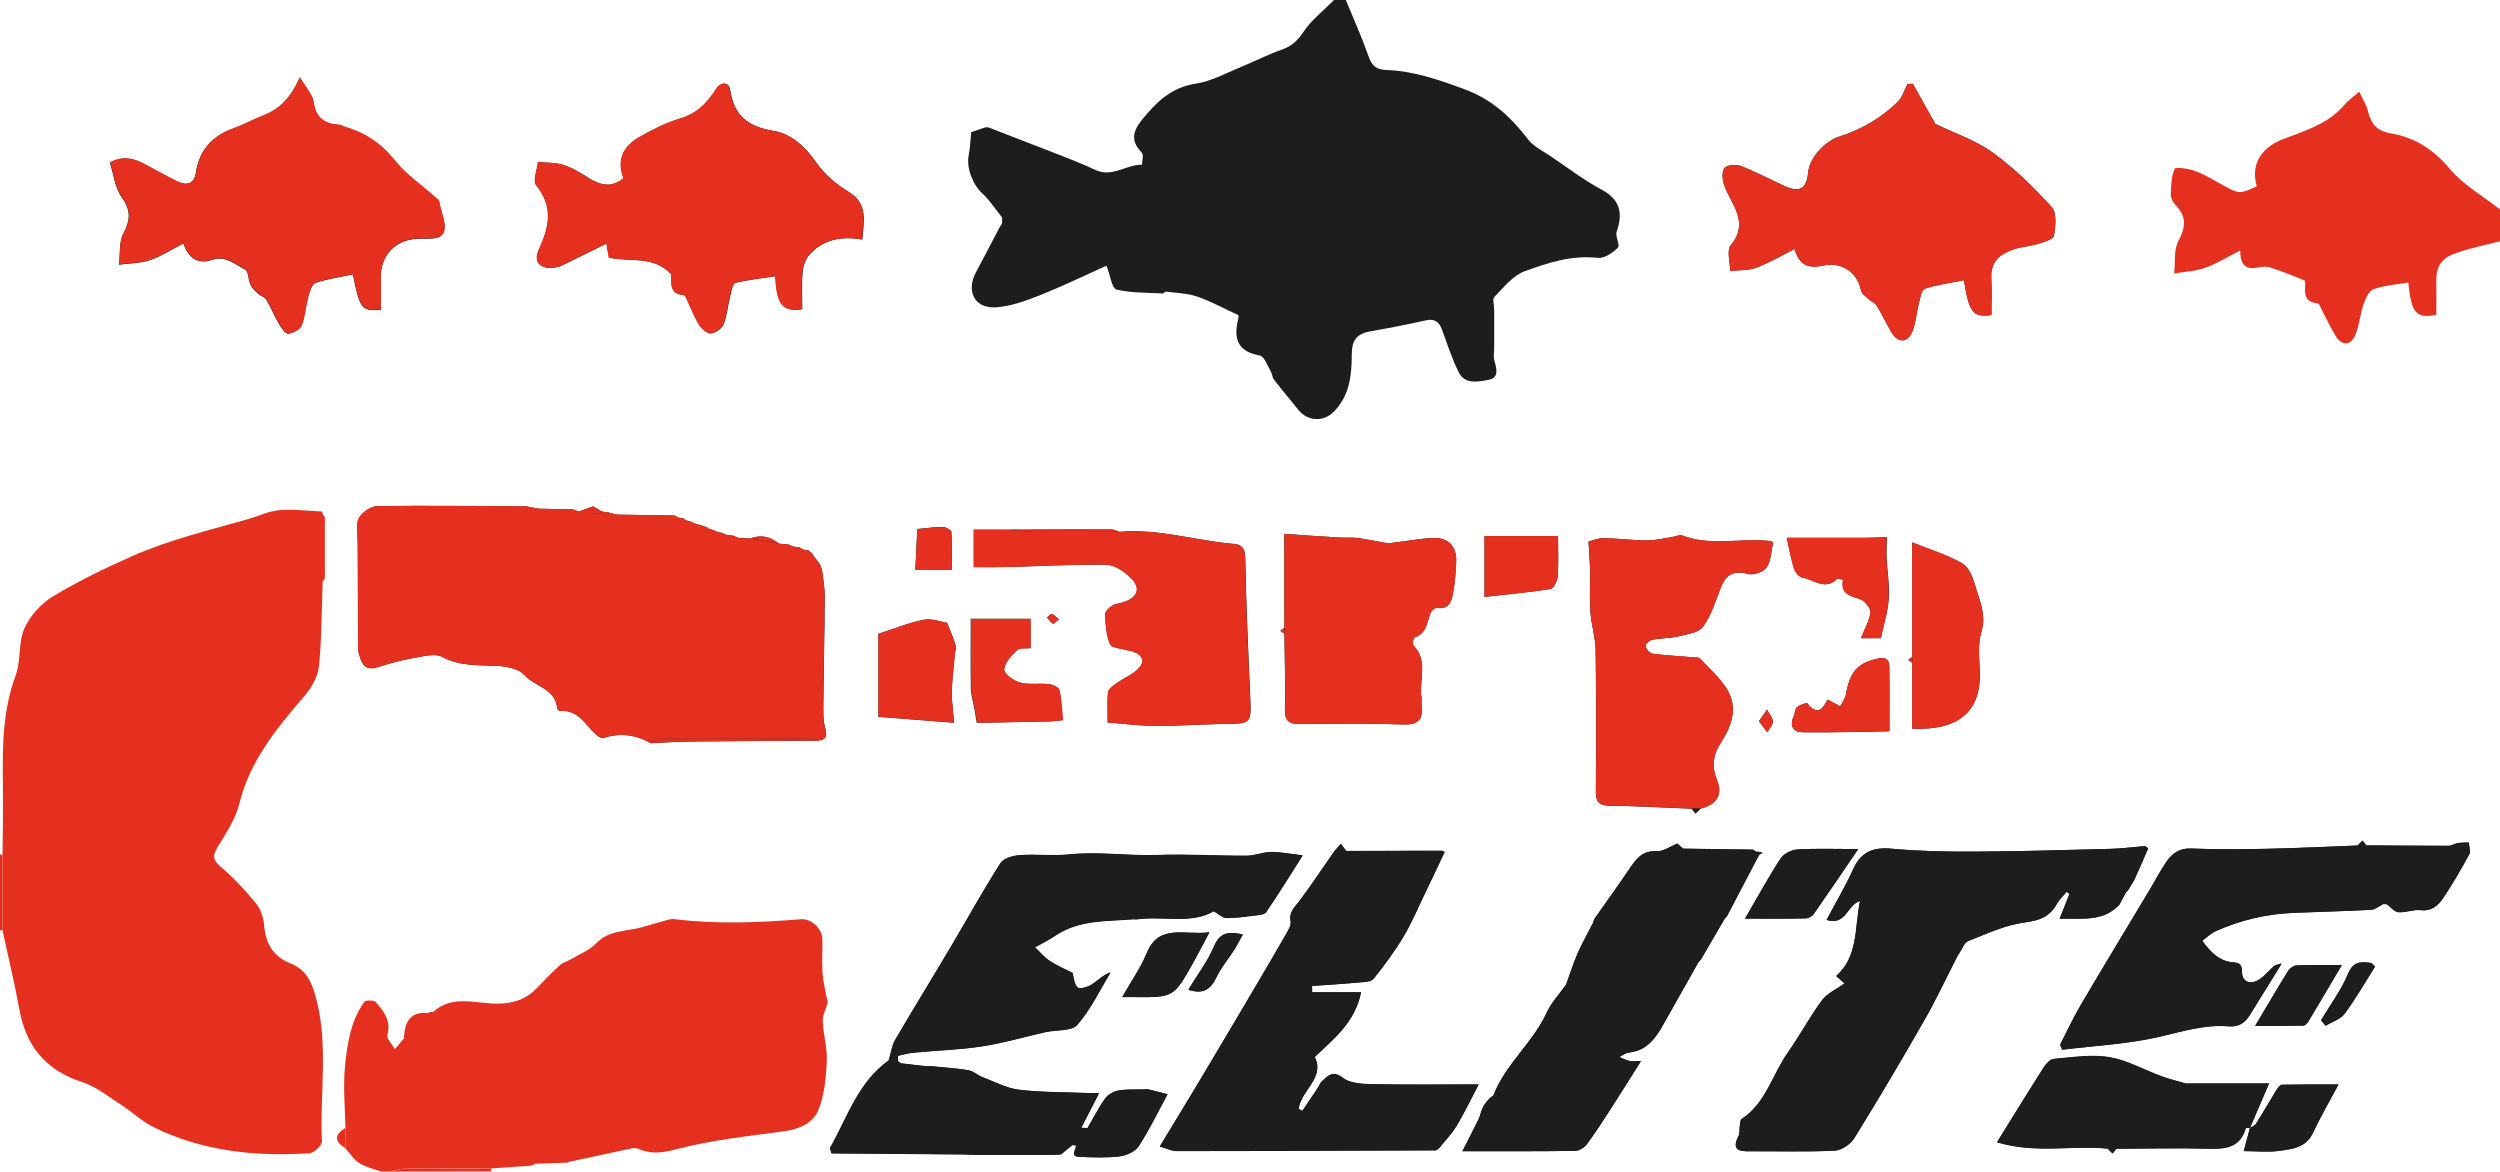 <?xml version="1.0" encoding="utf-8"?>
<!-- Generator: Adobe Illustrator 27.3.1, SVG Export Plug-In . SVG Version: 6.00 Build 0)  -->
<svg version="1.1" id="Ebene_1" xmlns="http://www.w3.org/2000/svg" xmlns:xlink="http://www.w3.org/1999/xlink" x="0px" y="0px"
	 viewBox="0 0 206.4 96.72" style="enable-background:new 0 0 206.4 96.72;" xml:space="preserve">
<style type="text/css">
	.st0{fill:#1D1D1B;}
	.st1{fill:#E5301F;}
</style>
<path class="st0" d="M85.43,43.72c-0.87,0-1.74,0.01-2.62,0.01c-0.8,0-1.61,0-2.41,0c0,1.03,0,2.06,0,3.09
	c0.97,0,1.93,0.02,2.9-0.01c2.69-0.07,5.38-0.23,8.06-0.18c0.69,0.01,1.49,0.57,2.02,1.1c0.83,0.82,0.57,1.56-0.54,1.96
	c-0.34,0.12-0.72,0.14-1.02,0.32c-0.26,0.16-0.59,0.5-0.58,0.74c0.04,0.83,0.09,1.71,0.42,2.44c0.14,0.32,0.96,0.35,1.47,0.51
	c0.11,0.03,0.24,0.04,0.35,0.07c0.94,0.31,1.12,0.91,0.39,1.55c-0.5,0.44-1.14,0.7-1.69,1.09c-0.28,0.2-0.66,0.48-0.69,0.76
	c-0.09,0.82-0.03,1.65-0.03,2.48c1.41,0.11,2.67,0.27,3.93,0.28c1.87,0.01,3.73-0.13,5.6-0.16c2.36-0.03,2.33-0.01,2.23-2.35
	c-0.17-3.8-0.34-7.61-0.41-11.42c-0.01-0.77-0.36-1.04-0.9-1.09c-3.17-0.26-6.26-1.29-9.48-1c-0.22-0.07-0.44-0.2-0.65-0.2
	C89.65,43.7,87.54,43.71,85.43,43.72z M88.82,94.57c0.05,0.33-0.53,0.91,0.29,0.94c1.11,0.04,2.23,0.09,3.32-0.04
	c0.56-0.07,1.29-0.39,1.57-0.83c0.89-1.38,1.61-2.87,2.39-4.3c-0.56-0.14-1.08-0.27-1.61-0.41c-0.16,0-0.31,0.01-0.47,0.01
	c-0.67,0.02-1.35-0.03-1.99,0.09c-0.4,0.08-0.86,0.34-1.09,0.66c-0.55,0.77-0.97,1.62-1.45,2.44c-0.18-0.01-0.36-0.01-0.54-0.02
	c0.48-0.92,0.95-1.85,1.48-2.87c-0.31,0-0.49,0.01-0.68,0c-1.98-0.08-3.96-0.05-5.92-0.28c-1.03-0.12-2.02-0.66-3.02-1.04
	c-0.4-0.15-0.75-0.5-1.15-0.57c-1.05-0.17-2.11-0.24-3.17-0.34c-0.08,0.01-0.15,0.01-0.23,0.02c-0.72-0.08-1.44-0.16-2.17-0.25
	c-0.09-0.06-0.17-0.11-0.26-0.17c0-0.16-0.03-0.45,0.01-0.46c0.45-0.11,0.9-0.22,1.36-0.26c1.87-0.18,3.76-0.23,5.61-0.52
	c1.75-0.27,3.46-0.78,5.19-1.17c0.9-0.2,2.15-0.06,2.63-0.6c1.11-1.27,1.86-2.86,2.75-4.33c-0.65,0.23-1.06,0.7-1.56,1.01
	c-0.33,0.21-0.98,0.4-1.16,0.23c-0.29-0.26-0.3-0.82-0.42-1.2c-0.61-0.31-1.28-0.59-1.88-0.99c-0.46-0.3-0.82-0.75-1.22-1.13
	c0.55-0.31,1.13-0.58,1.64-0.93c1.98-1.36,4.28-1.19,6.51-1.38c0.08,0,0.15,0.01,0.23,0.01c2.19-0.3,4.51,0.42,6.38-0.67
	c0.42,0.24,0.72,0.55,1.02,0.56c0.78,0.01,1.56-0.1,2.34-0.2c0.33-0.04,0.81-0.07,0.96-0.28c1.01-1.48,1.95-3.01,3.02-4.69
	c-1.06-0.12-1.83-0.29-2.6-0.28c-0.67,0.01-1.34,0.31-2.01,0.31c-2.47,0.01-4.94-0.15-7.41-0.06c-2.42,0.08-4.82-0.3-7.24-0.05
	c-1.34,0.14-2.72-0.03-4.07,0.06c-0.56,0.04-1.35,0.25-1.61,0.66c-1.45,2.28-2.76,4.65-4.14,6.98c-1.5,2.54-3.05,5.04-4.54,7.59
	c-0.3,0.51-0.37,1.15-0.55,1.72c-2.52,1.79-3.41,4.7-4.85,7.24c0.04,0.14,0.08,0.29,0.12,0.43c3.67,0.03,7.34,0.06,11.02,0.09
	c0.25,0.01,0.5,0.02,0.74,0.03c2.23,0,4.46,0,6.69,0c0.17-0.01,0.34-0.02,0.5-0.04c0.31-0.25,0.62-0.51,0.92-0.76
	C88.63,94.55,88.73,94.56,88.82,94.57z M86.71,59.56c0.34-0.03,0.69-0.07,1.03-0.1c-0.09-0.89-0.11-1.71-0.29-2.49
	c-0.05-0.22-0.54-0.45-0.85-0.49c-0.8-0.09-1.65,0.07-2.42-0.13c-0.52-0.14-1.32-0.75-1.29-1.08c0.05-0.57,0.59-1.16,1.06-1.59
	c0.24-0.22,0.78-0.13,1.12-0.17c0-0.86,0-1.71,0-2.42c-1.67,0-3.24,0-4.93,0c0,2.03-0.02,3.89,0.01,5.75
	c0.01,0.5,0.17,0.99,0.26,1.48c0.08,0.45,0.15,0.9,0.23,1.35c0.16,0,0.31,0,0.47,0C82.99,59.64,84.85,59.6,86.71,59.56z
	 M157.88,54.72c0,1.82,0,3.64,0,5.44c3.92,0.16,5.74-1.48,5.57-4.88c-0.05-1.04-0.16-2.16,0.14-3.12c0.44-1.45-0.19-2.63-0.54-3.89
	c-0.18-0.66-0.54-1.49-1.08-1.78c-1.28-0.71-2.72-1.15-4.09-1.71c0,3.27,0,6.36,0,9.46c-0.11,0.08-0.23,0.16-0.34,0.24
	C157.65,54.56,157.77,54.64,157.88,54.72z M174.72,94.84c2.59-0.01,5.17-0.07,7.76,0c1.39,0.04,2.5-0.17,2.93-1.7
	c0.01-0.04,0.23-0.02,0.35-0.03c-0.16,0.6-0.31,1.19-0.51,1.92c1.05,0,2.05,0.11,3.01-0.03c1.04-0.15,2.14-0.27,2.7-1.47
	c0.59-1.26,1.29-2.47,2.11-4c-1.69,0-3.18-0.01-4.67,0.02c-0.16,0-0.35,0.27-0.46,0.45c-0.57,0.92-1.1,1.86-1.68,2.78
	c-0.1,0.15-0.33,0.22-0.5,0.33c0.51-1.19,1.02-2.38,1.58-3.67c-2.15,0-4.27,0-6.38,0c-0.16,0-0.31,0.01-0.47,0.01
	c-0.67-0.19-1.35-0.35-2-0.59c-1.45-0.53-2.85-1.33-4.34-1.59c-1.48-0.25-3.05,0.01-4.57,0.14c-0.3,0.02-0.65,0.39-0.84,0.69
	c-1.26,1.98-2.49,3.98-3.86,6.19c3.16,0.97,6.18,0.24,9.13,0.53c0.14,0.13,0.28,0.27,0.41,0.4
	C174.52,95.11,174.62,94.98,174.72,94.84z M106.04,51.84c-0.11,0.08-0.23,0.16-0.34,0.24c0.11,0.08,0.23,0.16,0.34,0.24
	c0.02,2.08,0.08,4.16,0.04,6.24c-0.02,0.96,0.34,1.23,1.27,1.22c2.84-0.04,5.68-0.06,8.52,0.03c1.18,0.04,1.62-0.37,1.49-1.5
	c-0.03-0.24,0.03-0.48-0.01-0.72c-0.22-1.43,0.59-3.02-0.66-4.31c-0.1-0.11-0.02-0.62,0.08-0.65c1.04-0.32,1.02-1.29,1.35-2.06
	c0.08-0.18,0.37-0.41,0.53-0.38c0.96,0.15,1.18-0.54,1.3-1.19c0.17-0.86,0.24-1.75,0.27-2.63c0.05-1.27-0.66-2.01-1.96-1.95
	c-1.17,0.06-2.33,0.29-3.5,0.42c-0.26,0.03-0.54-0.06-0.81-0.1c-0.66-0.11-1.31-0.25-1.96-0.33c-0.46-0.05-0.92,0-1.39-0.03
	c-1.56-0.09-3.12-0.2-4.57-0.3C106.04,46.84,106.04,49.34,106.04,51.84z M140.4,66.76c1.34-0.33,1.85-1.18,1.35-2.36
	c-0.44-1.04-0.34-2.05,0.24-2.95c0.92-1.43,1.55-2.92,0.61-4.5c-0.58-0.97-1.48-1.75-2.26-2.59c-0.08-0.09-0.3-0.06-0.45-0.08
	c-1.16-0.1-2.32-0.16-3.47-0.31c-0.22-0.03-0.5-0.37-0.57-0.62c-0.03-0.13,0.32-0.49,0.55-0.53c0.69-0.14,1.42-0.11,2.11-0.27
	c0.74-0.18,1.72-0.3,2.09-0.81c0.69-0.95,1.04-2.15,1.48-3.26c0.43-1.08,1.09-1.4,2.25-1.09c0.45,0.12,1.28-0.18,1.53-0.56
	c0.37-0.57,0.37-1.38,0.53-2.07c-0.2-0.06-0.28-0.09-0.35-0.1c-2.4-0.24-4.86,0.47-7.22-0.47c-0.15-0.06-0.38,0.08-0.57,0.11
	c-0.76,0.12-1.53,0.32-2.29,0.32c-1.19,0-2.37-0.17-3.56-0.19c-0.46-0.01-0.92,0.2-1.26,0.28c0.06,0.95,0.12,1.65,0.13,2.36
	c0.02,1.15-0.05,2.31,0.03,3.45c0.07,1.05,0.42,2.09,0.43,3.14c0.06,3.88,0.05,7.76,0.02,11.63c-0.01,0.85,0.2,1.22,1.12,1.23
	c2.27,0.03,4.53,0.16,6.8,0.25c0.1,0.13,0.2,0.27,0.3,0.4C140.12,67.03,140.26,66.89,140.4,66.76z M195.36,69.8
	c-0.1-0.13-0.21-0.27-0.31-0.4c-0.14,0.14-0.27,0.27-0.41,0.41c-2.46,0.09-4.91,0.22-7.37,0.27c-2.12,0.04-4.24,0.07-6.36-0.02
	c-0.99-0.04-1.58,0.41-2.06,1.11c-0.5,0.73-0.91,1.53-1.37,2.29c-1.91,3.19-3.84,6.37-5.73,9.58c-0.61,1.04-1.12,2.15-1.67,3.22
	c0.06,0.14,0.11,0.27,0.17,0.41c2.67-0.33,5.39-0.46,8-1.06c1.92-0.44,3.77-1.04,5.76-0.87c0.83,0.07,1.34-0.3,1.74-0.94
	c0.84-1.36,1.68-2.72,2.63-4.25c-0.31,0.1-0.51,0.11-0.64,0.22c-0.39,0.33-0.72,0.76-1.14,1.05c-0.76,0.54-1.51,0.29-1.5-0.58
	c0.01-0.67-0.28-0.75-0.72-0.78c-1.18-0.1-1.87-0.84-2.56-1.79c0.4-0.29,0.71-0.61,1.09-0.78c2.04-0.92,4.19-1.42,6.43-1.52
	c2.14-0.09,4.28-0.14,6.41-0.25c0.35-0.02,0.68-0.31,1.02-0.48c0.1,0.01,0.2,0.01,0.3,0.02c0.31,0.23,0.61,0.63,0.94,0.66
	c0.6,0.05,1.24-0.24,1.84-0.17c0.92,0.11,1.46-0.4,1.87-1.01c0.78-1.15,1.47-2.36,2.14-3.58c0.14-0.25-0.01-0.65-0.02-0.99
	c-0.31,0.01-0.62,0-0.92,0.05c-0.26,0.04-0.5,0.22-0.75,0.22C199.89,69.83,197.62,69.81,195.36,69.8z M138.97,70.06
	c-0.16-0.14-0.33-0.28-0.49-0.42c-0.56,0.23-1.14,0.66-1.69,0.63c-1.23-0.07-1.74,0.68-2.3,1.52c-0.93,1.37-1.9,2.71-2.85,4.07
	c-0.06,0.09-0.06,0.22-0.11,0.32c-0.42,0.84-0.9,1.66-1.27,2.51c-0.37,0.85-0.65,1.75-0.96,2.6c-0.53,0.75-1.21,1.47-1.61,2.33
	c-1.13,2.46-3.36,4.2-4.36,6.74c-0.06,0.16-0.3,0.24-0.42,0.39c-0.18,0.22-0.37,0.45-0.49,0.7c-0.15,0.3-0.2,0.65-0.35,0.96
	c-0.4,0.82-0.82,1.64-1.33,2.63c3.35,0,6.34,0.02,9.33-0.03c0.33,0,0.76-0.29,0.97-0.58c0.71-0.96,1.35-1.97,2-2.97
	c0.8-1.24,1.57-2.49,2.44-3.86c-0.48,0-0.73,0.04-0.95-0.01c-0.29-0.07-0.56-0.22-0.84-0.33c0.27-0.13,0.53-0.34,0.81-0.37
	c1.43-0.15,2.16-1.13,2.79-2.25c0.98-1.73,1.96-3.47,2.94-5.21c0.06-0.07,0.12-0.13,0.19-0.2c0.66-1.13,1.32-2.27,1.98-3.4
	c0.06-0.06,0.12-0.12,0.18-0.18c0.89-1.7,1.78-3.4,2.67-5.09c0.09-0.05,0.18-0.11,0.27-0.16c-0.11-0.03-0.22-0.05-0.33-0.08
	c-0.07-0.01-0.13-0.01-0.2-0.01c-0.09-0.06-0.17-0.11-0.26-0.17C142.8,70.11,140.89,70.09,138.97,70.06z M28.28,10.43
	c-0.06-0.06-0.12-0.09-0.2-0.11c-1.19-0.03-2.01-0.51-2.18-1.8c-0.03-0.23-0.11-0.47-0.23-0.67c-0.24-0.42-0.52-0.82-0.93-1.44
	c-0.73,1.66-1.66,2.62-3.02,3.14c-0.81,0.31-1.58,0.75-2.4,1.04c-1.77,0.62-2.86,1.77-3.15,3.65c-0.15,0.99-0.78,1.12-1.57,0.74
	c-0.89-0.43-1.76-0.92-2.63-1.39c-0.89-0.48-1.8-0.76-2.9-0.16c0.31,0.96,0.41,2.07,0.97,2.85c0.78,1.08,0.73,1.89,0.14,3.02
	c-0.38,0.72-0.25,1.7-0.36,2.56c0.86-0.12,1.77-0.11,2.58-0.39c0.95-0.33,1.82-0.9,2.74-1.37c0.42,1.23,1.21,1.75,2.36,1.36
	c1.16-0.39,1.89,0.39,2.74,0.8c0.27,0.13,0.24,0.82,0.42,1.21c0.13,0.29,0.38,0.54,0.62,0.76c0.21,0.2,0.57,0.28,0.7,0.51
	c0.4,0.68,0.7,1.42,1.1,2.1c0.17,0.3,0.53,0.75,0.73,0.72c0.4-0.07,0.96-0.35,1.09-0.68c0.29-0.76,0.33-1.61,0.55-2.4
	c0.11-0.41,0.3-1.02,0.6-1.12c0.99-0.34,2.05-0.48,3.08-0.7c0.56,2.82,0.73,3.06,2.3,2.92c0-0.89,0-1.8,0-2.71
	c0-1.76,1.16-3.03,2.95-3.15c1.24-0.08,2.84,0.38,2.17-1.87c-0.13-0.44-0.23-0.88-0.34-1.32c-0.09-0.06-0.17-0.12-0.26-0.18
	c-1.15-1.02-2.47-1.92-3.42-3.11C31.41,11.76,30,10.91,28.28,10.43z M118.81,94.8c0.49-0.61,1.05-1.18,1.45-1.85
	c0.64-1.06,1.17-2.19,1.83-3.43c-3.14,0-6.02,0.04-8.9-0.02c-0.79-0.02-1.76-0.08-2.33-0.53c-0.82-0.63-1.2-0.17-1.68,0.26
	c-0.19,0.17-0.29,0.45-0.44,0.68c-0.4,0.6-0.8,1.2-1.21,1.8c-0.1-0.06-0.21-0.12-0.31-0.17c0.21-1.54,2.2-2.58,1.33-4.28
	c1.61-1.54,3.31-2.84,3.83-5.35c-1.47,0-2.75,0-4.04,0c0-0.17-0.01-0.34-0.01-0.52c1.3-0.09,2.59-0.17,3.89-0.29
	c0.41-0.04,0.98-0.04,1.19-0.3c0.89-1.11,1.74-2.26,2.47-3.48c0.68-1.14,1.2-2.38,1.78-3.58c0.55-1.13,1.08-2.27,1.62-3.41
	c-0.08-0.03-0.16-0.07-0.23-0.1c-0.55,0-1.11,0-1.66,0c-0.09,0-0.17,0-0.26,0c-1.99,0.01-3.99,0.02-5.98,0.02
	c-0.15-0.2-0.29-0.4-0.44-0.59c-0.18,0.2-0.36,0.41-0.54,0.61c-0.95,1.37-1.87,2.77-2.88,4.1c-0.39,0.52-0.87,0.9-0.72,1.67
	c0.06,0.29-0.15,0.67-0.32,0.96c-0.83,1.46-1.68,2.9-2.53,4.34c-1.56,2.63-3.11,5.26-4.68,7.89c-1.05,1.75-2.11,3.5-3.27,5.4
	c0.61,0.17,1,0.37,1.38,0.37c7.14,0,14.28-0.03,21.42-0.05C118.64,94.92,118.73,94.86,118.81,94.8z M177.36,70.04
	c-0.08-0.06-0.17-0.13-0.25-0.19c-0.94,0.08-1.88,0.2-2.82,0.23c-3.74,0.1-7.47,0.21-11.21,0.23c-2.3,0.01-4.6-0.03-6.89-0.24
	c-1.53-0.14-2.53,0.24-3.18,1.68c-0.64,1.42-1.44,2.76-2.2,4.2c1.63,0.5,1.7-1.29,2.76-1.56c-0.46,2.22-0.13,4.56-1.97,6.19
	c0.34,0.31,0.56,0.49,0.69,0.61c-0.67,0.48-1.43,0.81-1.86,1.39c-1.02,1.38-1.83,2.91-2.82,4.32c-1.28,1.82-1.8,4.17-3.81,5.48
	c-0.11,0.07-0.12,0.32-0.15,0.49c-0.05,0.32,0.01,0.69-0.13,0.96c-0.44,0.88-0.21,1.23,0.77,1.22c2.4-0.02,4.8,0.06,7.19-0.05
	c0.57-0.03,1.31-0.54,1.62-1.04c1.98-3.2,3.9-6.44,5.76-9.7c0.99-1.72,1.83-3.53,2.74-5.3c0.05-0.09,0.11-0.17,0.16-0.26
	c0.23-0.34,0.4-0.87,0.72-1c1.53-0.6,3.07-1.33,4.67-1.54c1.22-0.16,2.06-0.45,2.65-1.51c0.21-0.38,0.55-0.69,0.83-1.03
	c0.08,0.06,0.15,0.12,0.23,0.19c-0.25,0.64-0.51,1.28-0.81,2.04c1.79-0.05,3.42,0.25,4.74-0.97c0.06-0.06,0.13-0.12,0.19-0.18
	c0.18-0.34,0.36-0.68,0.54-1.02c0.06-0.06,0.12-0.12,0.18-0.18c0.2-0.33,0.42-0.65,0.58-1C176.65,71.68,177,70.86,177.36,70.04z
	 M29.73,54.29c0.24,0.8,0.69,1.06,1.53,0.77c0.96-0.32,1.96-0.58,2.96-0.75c0.76-0.13,1.71-0.4,2.29-0.08
	c1.55,0.84,3.15,0.65,4.76,0.76c0.7,0.05,1.59,0.25,2.01,0.73c0.87,0.97,2.59,1.11,2.73,2.78c0.01,0.08,0.18,0.21,0.27,0.2
	c1.5-0.12,2.05,1.17,2.95,1.96c0.16,0.14,0.43,0.32,0.58,0.27c1.38-0.45,2.68-0.29,3.92,0.43c1.14-0.05,2.28-0.13,3.43-0.14
	c3.43-0.04,6.85-0.05,10.28-0.07c0.76-0.03,0.88-0.36,0.68-1.08c-0.18-0.66-0.14-1.39-0.14-2.09c0.03-2.93,0.1-5.87,0.11-8.8
	c0-0.71-0.14-1.42-0.22-2.14c-0.06-0.16-0.13-0.31-0.19-0.47c-0.24-0.32-0.48-0.64-0.72-0.96c-0.07-0.05-0.15-0.11-0.22-0.16
	c-0.16-0.03-0.31-0.06-0.47-0.09c-0.08-0.06-0.17-0.11-0.25-0.17c-0.17-0.02-0.35-0.04-0.52-0.06c-0.15-0.06-0.29-0.13-0.44-0.19
	c-0.25-0.02-0.5-0.03-0.74-0.05c-0.71-0.58-1.5-0.77-2.37-0.43c-0.32-0.02-0.64-0.04-0.96-0.05c-0.16-0.06-0.32-0.12-0.48-0.19
	c-0.17-0.02-0.33-0.03-0.5-0.05c-0.15-0.06-0.31-0.13-0.46-0.19c-0.09-0.01-0.18-0.03-0.27-0.04c-0.15-0.07-0.3-0.13-0.45-0.2
	c-0.08-0.02-0.16-0.03-0.24-0.05c-0.08-0.06-0.16-0.11-0.24-0.17c-0.33-0.1-0.66-0.2-0.99-0.3c-0.15-0.07-0.3-0.13-0.45-0.2
	c-0.09-0.02-0.17-0.03-0.26-0.05c-0.07-0.05-0.15-0.11-0.22-0.16c-0.16-0.03-0.32-0.05-0.48-0.08c-0.08-0.06-0.16-0.11-0.24-0.17
	c-1.6-0.02-3.2-0.05-4.8-0.07c-0.24-0.06-0.48-0.12-0.72-0.19c-0.16-0.02-0.33-0.04-0.49-0.06c-0.24-0.14-0.48-0.28-0.73-0.43
	c-0.39,0.14-0.79,0.29-1.18,0.43c-0.16-0.06-0.32-0.12-0.48-0.18c-0.96-0.02-1.92-0.04-2.88-0.06c-0.32-0.06-0.64-0.12-0.96-0.19
	c-4.1-0.02-8.2-0.08-12.3-0.02c-0.53,0.01-1.27,0.51-1.53,0.99c-0.27,0.51-0.11,1.26-0.1,1.91c0.01,3.03,0.03,6.05,0.04,9.08
	C29.62,53.94,29.68,54.12,29.73,54.29z M164.41,26.01c0-1.01,0.05-2.05-0.01-3.08c-0.07-1.32,0.72-1.95,1.78-2.33
	c0.65-0.23,1.37-0.26,2.03-0.46c0.5-0.15,1.3-0.37,1.36-0.68c0.14-0.77,0.25-1.89-0.18-2.36c-1.49-1.64-3.09-3.22-4.88-4.51
	c-1.41-1.02-3.14-1.59-4.73-2.36c-0.58-1.04-1.22-2.18-1.86-3.32c-0.15,0.01-0.3,0.02-0.44,0.03c-0.26,0.49-0.41,1.08-0.79,1.45
	c-1.37,1.35-3.01,2.31-4.85,2.89c-1.21,0.39-2.43,1.76-2.55,2.89c-0.15,1.46-0.71,1.77-2.07,1.14c-1.18-0.55-2.33-1.16-3.54-1.62
	c-0.38-0.15-1.15-0.06-1.32,0.19c-0.22,0.34-0.16,0.99,0,1.43c0.58,1.6,2.11,3.02,0.53,4.94c-0.35,0.43-0.05,1.4-0.05,2.11
	c0.72-0.07,1.49-0.01,2.15-0.26c1.09-0.41,2.11-1.02,3.18-1.55c0.35,1.28,1.05,1.65,2.36,1.37c1.51-0.33,2.82,0.56,3.12,2.06
	c0.05,0.27,0.4,0.49,0.63,0.71c0.21,0.2,0.53,0.32,0.67,0.55c0.43,0.71,0.78,1.46,1.2,2.18c0.5,0.87,1.29,0.92,1.7,0.02
	c0.33-0.73,0.36-1.6,0.57-2.4c0.11-0.43,0.22-1.12,0.49-1.21c1.04-0.34,2.15-0.48,3.23-0.7C162.58,25.82,162.87,26.21,164.41,26.01z
	 M55.43,22.66c0.03,0.63-0.24,1.6,1.05,1.71c0.13,0.01,0.24,0.38,0.34,0.59c0.31,0.64,0.56,1.31,0.94,1.9
	c0.2,0.31,0.65,0.7,0.94,0.67c0.38-0.04,0.9-0.4,1.04-0.75c0.29-0.72,0.35-1.53,0.54-2.29c0.1-0.4,0.2-1.08,0.43-1.13
	c1.08-0.27,2.2-0.38,3.31-0.55c0.12,2.36,0.61,2.96,2.22,2.72c0-1.01-0.06-2.04,0.03-3.07c0.04-0.49,0.23-1.07,0.56-1.43
	c1.14-1.28,2.66-1.55,4.37-1.25c0.1-1.52,0.52-2.94-1.15-3.95c-1.03-0.62-2.03-1.49-2.7-2.47c-0.9-1.3-2.09-2.33-3.46-2.55
	c-2.13-0.35-3.28-1.24-3.6-3.37c-0.11-0.7-0.78-0.69-1.14-0.11c-0.73,1.16-1.58,2.05-2.99,2.46c-1.16,0.34-2.28,0.92-3.34,1.52
	c-1.47,0.83-1.87,2.03-1.33,3.4c-0.94,0.81-1.87,0.61-2.83,0.02c-0.67-0.42-1.36-0.86-2.1-1.1c-0.67-0.22-1.42-0.18-2.13-0.25
	c-0.07,0.65-0.44,1.56-0.15,1.92c1.43,1.77,1.1,3.4,0.23,5.29c-0.53,1.16,0.25,1.76,1.55,1.45c0.27-0.06,0.52-0.21,0.77-0.33
	c1.06-0.52,2.12-1.04,3.25-1.6c0.08,0.47,0.14,0.8,0.2,1.16C52,21.67,53.95,21.05,55.43,22.66z M78.19,51.42
	c-0.51-0.08-1.26-0.39-1.93-0.25c-1.27,0.25-2.49,0.76-3.74,1.16c0,2.18,0,4.37,0,6.85c2.03,0.16,4.04,0.32,6.25,0.49
	c-0.08-1.06-0.21-1.83-0.19-2.61c0.03-1.04,0.17-2.07,0.26-3.1c0.02-0.23,0.11-0.48,0.05-0.69C78.72,52.69,78.47,52.13,78.19,51.42z
	 M155.28,52.69c0.25-1.17,0.59-2.22,0.66-3.29c0.08-1.11-0.13-2.24-0.18-3.36c-0.03-0.57,0.02-1.14,0.03-1.7
	c-0.57,0.02-1.14,0.06-1.71,0.06c-2.18,0.01-4.36,0-6.56,0c0.21,0.92,0.35,1.75,0.6,2.54c0.1,0.3,0.42,0.71,0.69,0.75
	c0.94,0.15,1.89,1.1,2.87,0.09c0.06-0.06,0.28,0.05,0.49,0.09c-0.23,1.23,0.64,1.32,1.44,1.61c0.37,0.14,0.85,0.74,0.82,1.08
	c-0.07,0.68-0.46,1.33-0.78,2.13C154.31,52.69,154.84,52.69,155.28,52.69z M144.07,75.84c1.86,0,3.44,0.02,5.01-0.02
	c0.23,0,0.54-0.18,0.67-0.37c1.19-1.7,2.35-3.42,3.66-5.35c-1.91,0-3.46-0.06-5,0.03c-0.49,0.03-1.13,0.34-1.39,0.73
	C146.05,72.34,145.2,73.91,144.07,75.84z M150.88,57.76c-0.37,0.72-0.79,1.42-1.66,0.32c-0.07-0.08-0.64,0.12-0.87,0.32
	c-0.17,0.15-0.15,0.51-0.26,0.75c-0.39,0.8-0.01,1.3,0.73,1.31c2.37,0.03,4.75-0.05,7.17-0.08c0-1.97,0.02-3.66-0.01-5.36
	c-0.01-0.6-0.32-0.78-0.97-0.64c-1.64,0.37-2.29,1.07-2.61,2.95c-0.06,0.35-0.31,0.66-0.47,0.99
	C151.61,58.14,151.29,57.97,150.88,57.76z M128.63,44.26c-2.08,0-4,0-6.07,0c0,1.67,0,3.24,0,5.02c1.78-0.2,3.62-0.37,5.43-0.65
	c0.26-0.04,0.58-0.65,0.61-1.02C128.69,46.53,128.63,45.45,128.63,44.26z M92.65,82.32c0.55,0,0.75,0,0.94,0
	c3.3,0.03,3.3,0.04,4.92-2.84c0.42-0.75,0.81-1.52,1.34-2.51c-2.08,0.27-4.17-0.76-5.19,1.75C94.17,79.91,93.41,80.98,92.65,82.32z
	 M193.34,79.68c-1.38,0-2.56-0.03-3.73,0.02c-0.25,0.01-0.57,0.24-0.7,0.46c-0.88,1.41-1.72,2.85-2.72,4.53c1.43,0,2.71,0.01,4-0.02
	c0.15,0,0.32-0.23,0.42-0.39C191.49,82.82,192.37,81.33,193.34,79.68z M78.58,47.06c0-1.06,0.03-2.1-0.03-3.13
	c-0.01-0.16-0.42-0.41-0.65-0.42c-0.61-0.02-1.22,0.08-2.17,0.16c-0.04,0.95-0.1,2.11-0.16,3.38
	C76.69,47.06,77.58,47.06,78.58,47.06z M191.62,84.24c0.13,0.15,0.26,0.3,0.39,0.45c0.53-0.33,1.22-0.53,1.57-1
	c0.91-1.23,1.67-2.57,2.5-3.88c-0.13-0.12-0.24-0.29-0.36-0.31c-0.8-0.1-1.43-0.14-1.86,0.89
	C193.29,81.75,192.38,82.97,191.62,84.24z M98.11,81.71c1.18,0.4,1.83,0,2.31-1.01c0.37-0.79,0.97-1.48,1.44-2.23
	c0.26-0.41,0.47-0.84,0.75-1.32c-1.16-0.26-1.89-0.19-2.38,0.98C99.71,79.37,98.87,80.46,98.11,81.71z M145.22,59.54
	c0.28,0.37,0.48,0.64,0.68,0.91c0.17-0.29,0.48-0.59,0.46-0.88c-0.01-0.33-0.31-0.65-0.48-0.98
	C145.69,58.87,145.49,59.15,145.22,59.54z M87.42,51.12c-0.24-0.18-0.39-0.37-0.58-0.42c-0.1-0.03-0.27,0.18-0.4,0.28
	c0.16,0.18,0.31,0.39,0.5,0.52C86.97,51.54,87.19,51.3,87.42,51.12z"/>
<path class="st0" d="M82.57,17.74c-0.49-0.6-0.91-1.27-1.48-1.78c-0.78-0.71-1.33-2.13-1.11-3.17c0.12-0.54,0.12-1.11,0.2-1.88
	c0.26-0.09,0.72-0.25,1.18-0.4c0.08,0,0.15,0,0.23,0c1.24,0.48,2.47,0.95,3.71,1.44c1.71,0.68,3.45,1.29,5.11,2.07
	c1.43,0.67,2.57-0.45,3.87-0.42c0.01-0.34,0.16-0.81-0.01-0.99c-0.89-0.92-0.8-1.71-0.02-2.68c1.2-1.49,2.44-2.72,4.5-3.03
	c1.3-0.2,2.52-0.89,3.77-1.4c1.1-0.45,2.16-1,3.27-1.39c0.82-0.28,1.32-0.73,1.81-1.46c0.67-1.01,1.68-1.78,2.55-2.66
	c0.32,0,0.64,0,0.96,0c0.64,1.56,1.33,3.1,1.89,4.69c0.28,0.79,0.65,1.07,1.51,1.1c2.27,0.09,4.39,0.84,6.51,1.63
	c2.2,0.83,3.76,2.3,5.15,4.11c0.45,0.59,1.23,0.95,1.87,1.39c1.38,0.93,2.72,1.96,4.18,2.74c1.56,0.84,1.78,1.94,1.25,3.48
	c-0.13,0.39,0.31,1.12,0.11,1.31c-0.43,0.43-1.13,0.91-1.66,0.85c-2.16-0.25-4.14,0.41-6.06,1.11c-0.97,0.36-1.72,1.34-2.49,2.12
	c-0.17,0.17-0.01,0.68-0.01,1.03c0,1.08,0,2.16,0,3.24c0,0.32-0.07,0.66,0.01,0.96c0.19,0.67,0.43,1.44-0.49,1.61
	c-0.85,0.16-1.94,0.4-2.45-0.63c-0.56-1.13-0.95-2.34-1.38-3.52c-0.24-0.66-0.62-0.92-1.35-0.76c-1.48,0.33-2.96,0.63-4.45,0.88
	c-1.19,0.2-1.65,0.68-1.65,1.97c0,1.72-0.19,3.38-1.48,4.69c-0.87,0.88-2.19,0.8-2.96-0.19c-0.65-0.83-1.34-1.62-1.98-2.46
	c-0.15-0.2-0.16-0.51-0.29-0.73c-0.27-0.45-0.52-1.2-0.88-1.26c-1.87-0.33-2.18-1.43-1.78-3.03c0.04-0.15,0.01-0.32,0.01-0.3
	c-1.19-0.55-2.27-1.15-3.41-1.54c-0.82-0.28-1.73-0.29-2.6-0.41c-0.07,0.05-0.14,0.11-0.21,0.16c-1.29-0.08-2.61-0.03-3.85-0.33
	c-0.37-0.09-0.5-1.15-0.82-1.97c-1.75,0.79-3.6,1.69-5.51,2.45c-1.17,0.46-2.41,0.92-3.64,0.99c-1.74,0.11-2.46-1.34-1.62-2.9
	c0.67-1.24,1.31-2.5,1.97-3.75c0.06-0.08,0.12-0.17,0.18-0.25c0-0.16,0-0.32,0.01-0.49C82.69,17.91,82.63,17.83,82.57,17.74z"/>
<path class="st1" d="M46.78,95.99c-0.88,0.03-1.76,0.06-2.63,0.09c-0.08,0.05-0.16,0.1-0.23,0.15c-1.12,0.08-2.24,0.16-3.36,0.24
	c-2.39,0-4.77-0.01-7.16,0.02c-0.41,0-0.82,0.15-1.23,0.23c-0.24,0-0.48,0-0.72,0c-0.6-0.22-1.26-0.36-1.79-0.7
	c-0.46-0.29-0.77-0.81-1.15-1.22c0-0.56,0.01-1.12,0.01-1.68c-0.03-1.68-0.2-3.37-0.04-5.03c0.18-1.87,0.46-3.77,1.59-5.37
	c0.11-0.16,0.8-0.16,0.95,0.01c0.66,0.76,1.29,1.54,0.97,2.72c-0.08,0.31,0.39,0.78,0.61,1.17c0.25-0.29,0.5-0.58,0.74-0.88
	c0.04-0.05,0.02-0.16,0.02-0.23c0.09-1.2,0.57-2.01,1.94-1.87c0.07-0.03,0.15-0.07,0.22-0.1c0.08,0,0.19,0.04,0.24,0
	c1.65-1.48,3.61-0.63,5.43-0.68c1.3-0.03,2.31-0.4,3.18-1.33c0.6-0.64,1.22-1.27,1.87-1.86c0.23-0.21,0.58-0.29,0.87-0.46
	c0.72-0.43,1.55-0.75,2.11-1.33c1.06-1.1,2.45-0.97,3.72-1.31c0.68-0.18,1.35-0.4,2.02-0.58c0.22-0.06,0.47-0.14,0.69-0.11
	c3.5,0.44,7,0.29,10.5,0.01c0.78-0.06,1.71,0.74,1.74,1.59c0.03,0.96-0.05,1.92,0.02,2.88c0.07,0.83,0.28,1.65,0.43,2.43
	c-0.14,0.48-0.43,1-0.41,1.51c0.04,1.13,0.39,2.27,0.33,3.39c-0.07,1.35-0.2,2.79-0.72,4.01c-0.41,0.97-1.49,1.51-2.69,1.68
	c-3.06,0.42-6.16,0.74-9.13,1.53c-1.18,0.31-2.05,0.36-3.07-0.08c-0.17-0.07-0.4-0.04-0.59,0c-1.7,0.36-3.39,0.73-5.08,1.09
	C46.92,95.94,46.85,95.96,46.78,95.99z"/>
<path class="st1" d="M206.4,19.92c-1.17,0.3-2.37,0.54-3.51,0.93c-1.41,0.47-1.78,1.13-1.75,2.55c0.02,0.87,0,1.75,0,2.59
	c-1.68,0.33-2.06-0.14-2.31-2.67c-0.97,0.17-1.97,0.24-2.88,0.56c-0.37,0.13-0.65,0.76-0.81,1.22c-0.29,0.85-0.35,1.79-0.71,2.61
	c-0.36,0.82-1.1,0.83-1.56,0.09c-0.42-0.67-0.75-1.4-1.12-2.09c-0.13-0.24-0.26-0.66-0.42-0.67c-1.06-0.08-1.07-0.77-1.01-1.54
	c0.01-0.12,0.01-0.32-0.04-0.34c-0.97-0.39-1.93-0.79-2.93-1.1c-0.33-0.1-0.73,0-1.09,0.05c-0.93,0.14-1.31-0.33-1.31-1.43
	c-1.06,0.54-1.94,1.09-2.89,1.43c-0.81,0.29-1.71,0.32-2.56,0.47c0.1-0.9-0.05-1.94,0.35-2.68c0.61-1.15,0.69-2.03-0.24-2.97
	c-0.21-0.21-0.39-0.57-0.39-0.86c0.02-0.72,0.04-1.5,0.32-2.13c0.08-0.17,1.16-0.02,1.7,0.18c0.85,0.32,1.63,0.81,2.43,1.25
	c1.17,0.64,1.28,0.65,2.65,0.01c-0.51-1.76,0.31-3.15,2.07-3.85c1.83-0.72,3.78-1.25,5.14-2.85c0.36-0.42,0.83-0.75,1.25-1.11
	c0.24,0.53,0.57,1.03,0.71,1.59c0.27,1.02,0.67,1.64,1.9,1.85c1.95,0.33,3.53,1.33,4.87,2.94c1.12,1.33,2.74,2.24,4.14,3.34
	C206.4,18.16,206.4,19.04,206.4,19.92z"/>
<path class="st1" d="M32.16,96.72c0.41-0.08,0.82-0.22,1.23-0.23c2.38-0.02,4.77-0.01,7.16-0.02c0,0.08,0.01,0.16,0.01,0.24
	C37.76,96.72,34.96,96.72,32.16,96.72z"/>
<path class="st1" d="M0.21,76.8c-0.07,0-0.14,0-0.21,0c0-2.08,0-4.16,0-6.24c0.07,0,0.14,0,0.21,0C0.21,72.64,0.21,74.72,0.21,76.8z
	"/>
<path class="st1" d="M0.21,76.8c0-2.08,0-4.16,0-6.24c0.01-1.87,0.06-3.75,0.03-5.62c-0.04-3.1-0.06-6.17,1.05-9.17
	c0.45-1.22,0.21-2.71,0.72-3.88c0.46-1.04,1.39-2.06,2.37-2.66c2.09-1.26,4.31-2.33,6.54-3.32c3.07-1.36,6.35-2.13,9.58-3.06
	c0.86-0.25,1.71-0.66,2.58-0.73c1.16-0.1,2.34,0.06,3.51,0.11c0.02,0,0.03,0.15,0.05,0.22c0.06,0.08,0.12,0.16,0.18,0.24
	c0,1.69,0,3.37,0,5.06c-0.06,0.08-0.12,0.17-0.18,0.25c-0.09,2.34-0.07,4.7-0.31,7.03c-0.09,0.86-0.63,1.78-1.21,2.45
	c-2.29,2.66-4.49,5.33-5.36,8.87c-0.31,1.26-1.1,2.44-1.79,3.58c-0.44,0.72-0.41,1.08,0.27,1.65c1.06,0.89,2.01,1.93,2.89,3
	c0.38,0.46,0.62,1.14,0.67,1.74c0.11,1.54,0.73,2.65,2.2,3.23c1.16,0.46,1.64,1.3,2.01,2.55c1.17,4.02,0.37,8.09,0.57,12.13
	c0.02,0.32-0.65,0.95-1.02,0.98c-4.45,0.29-8.81-0.15-12.88-2.15c-0.98-0.48-1.8-1.29-2.73-1.88c-1.03-0.66-2.03-1.48-3.16-1.84
	c-3.02-0.97-4.65-2.98-5.2-6.04C1.2,81.13,0.67,78.97,0.21,76.8z"/>
<path class="st1" d="M47.78,42.23c0.39-0.14,0.79-0.29,1.18-0.43c0.02,0.53,0.11,0.92,0.73,0.43c0.16,0.02,0.33,0.04,0.49,0.06
	c0.24,0.06,0.48,0.12,0.72,0.19c1.6,0.02,3.2,0.05,4.8,0.07c0.08,0.06,0.16,0.11,0.24,0.17c0.16,0.03,0.32,0.05,0.48,0.08
	c0.07,0.05,0.15,0.11,0.22,0.17c0.09,0.02,0.17,0.03,0.26,0.05c0.15,0.07,0.3,0.13,0.45,0.2c0.33,0.1,0.66,0.2,0.99,0.3
	c0.08,0.06,0.16,0.11,0.24,0.17c0.08,0.02,0.16,0.03,0.24,0.05c0.15,0.07,0.3,0.13,0.45,0.2c0.09,0.01,0.18,0.03,0.27,0.04
	c0.15,0.06,0.31,0.13,0.46,0.19c0.17,0.02,0.33,0.03,0.5,0.05c0.16,0.06,0.32,0.12,0.48,0.19c0.32,0.02,0.64,0.04,0.96,0.05
	c0.79,0.14,1.58,0.29,2.37,0.43c0.25,0.02,0.5,0.03,0.74,0.05c0.15,0.06,0.29,0.13,0.44,0.19c0.17,0.02,0.35,0.04,0.52,0.06
	c0.08,0.06,0.17,0.11,0.25,0.17c0.16,0.03,0.31,0.06,0.47,0.09c0.07,0.05,0.15,0.11,0.22,0.16c0.24,0.32,0.48,0.64,0.72,0.96
	c0.06,0.16,0.13,0.31,0.19,0.47c0.08,0.71,0.23,1.42,0.22,2.14c-0.01,2.93-0.08,5.87-0.11,8.8c-0.01,0.7-0.04,1.43,0.14,2.09
	c0.2,0.73,0.08,1.05-0.68,1.08c-0.18-0.06-0.36-0.17-0.55-0.17c-4.13-0.01-8.26-0.01-12.39,0.01c-0.25,0-0.51,0.24-0.76,0.37
	c-1.24-0.72-2.54-0.88-3.92-0.43c-0.15,0.05-0.42-0.13-0.58-0.27c-0.9-0.78-1.45-2.08-2.95-1.96c-0.09,0.01-0.27-0.12-0.27-0.2
	c-0.14-1.66-1.86-1.8-2.73-2.78c-0.42-0.47-1.31-0.68-2.01-0.73c-1.61-0.11-3.21,0.07-4.76-0.76c-0.58-0.31-1.53-0.05-2.29,0.08
	c-1,0.18-2,0.43-2.96,0.75c-0.84,0.28-1.29,0.02-1.53-0.77c-0.06-0.18-0.11-0.35-0.17-0.53c-0.02-3.03-0.03-6.05-0.04-9.08
	c0-0.65-0.17-1.4,0.1-1.91c0.26-0.48,1-0.98,1.53-0.99c4.1-0.06,8.2,0,12.3,0.02c0.32,0.06,0.64,0.12,0.96,0.19
	c0.96,0.02,1.92,0.04,2.88,0.06C47.46,42.11,47.62,42.17,47.78,42.23z"/>
<path class="st0" d="M88.53,94.55c-0.31,0.25-0.62,0.51-0.92,0.76c-0.17,0.01-0.34,0.02-0.5,0.04c-2.23,0-4.46,0-6.69,0
	c-0.25-0.01-0.5-0.02-0.74-0.03c-3.67-0.03-7.34-0.06-11.02-0.09c-0.04-0.14-0.08-0.29-0.12-0.43c1.44-2.54,2.34-5.45,4.85-7.24
	c0.17-0.57,0.25-1.21,0.55-1.72c1.48-2.55,3.03-5.06,4.54-7.59c1.38-2.33,2.69-4.7,4.14-6.98c0.26-0.41,1.05-0.62,1.61-0.66
	c1.35-0.1,2.73,0.08,4.07-0.06c2.42-0.25,4.83,0.14,7.24,0.05c2.46-0.09,4.94,0.07,7.41,0.06c0.67,0,1.34-0.3,2.01-0.31
	c0.77-0.01,1.54,0.16,2.6,0.28c-1.07,1.68-2.01,3.21-3.02,4.69c-0.15,0.21-0.62,0.24-0.96,0.28c-0.78,0.1-1.56,0.21-2.34,0.2
	c-0.3,0-0.6-0.32-1.02-0.56c-1.87,1.09-4.19,0.37-6.38,0.67c-0.08,0-0.15-0.01-0.23-0.01c-2.23,0.19-4.52,0.02-6.51,1.38
	c-0.52,0.36-1.09,0.62-1.64,0.93c0.4,0.38,0.76,0.83,1.22,1.13c0.6,0.39,1.27,0.67,1.88,0.99c0.11,0.38,0.13,0.94,0.42,1.2
	c0.18,0.16,0.83-0.03,1.16-0.23c0.51-0.32,0.92-0.78,1.56-1.01c-0.89,1.46-1.64,3.06-2.75,4.33c-0.48,0.55-1.74,0.4-2.63,0.6
	c-1.73,0.39-3.44,0.9-5.19,1.17c-1.85,0.29-3.74,0.34-5.61,0.52c-0.46,0.04-0.91,0.15-1.36,0.26c-0.04,0.01-0.01,0.3-0.01,0.46
	c0.09,0.06,0.17,0.11,0.26,0.17c0.72,0.08,1.44,0.16,2.17,0.25c0.08-0.01,0.15-0.01,0.23-0.02c1.06,0.11,2.12,0.17,3.17,0.34
	c0.4,0.07,0.75,0.42,1.15,0.57c1,0.38,1.99,0.92,3.02,1.04c1.96,0.23,3.95,0.2,5.92,0.28c0.19,0.01,0.37,0,0.68,0
	c-0.53,1.02-1.01,1.95-1.48,2.87C89.01,93.59,88.77,94.07,88.53,94.55z"/>
<path class="st0" d="M174.78,74.88c-1.32,1.22-2.95,0.93-4.74,0.97c0.3-0.76,0.56-1.4,0.81-2.04c-0.08-0.06-0.15-0.12-0.23-0.19
	c-0.28,0.34-0.61,0.65-0.83,1.03c-0.6,1.05-1.43,1.35-2.65,1.51c-1.6,0.21-3.14,0.94-4.67,1.54c-0.32,0.13-0.48,0.66-0.72,1
	c-0.05,0.09-0.11,0.17-0.16,0.26c-0.91,1.77-1.75,3.57-2.74,5.3c-1.87,3.27-3.78,6.5-5.76,9.7c-0.31,0.5-1.05,1.01-1.62,1.04
	c-2.39,0.11-4.79,0.04-7.19,0.05c-0.97,0.01-1.21-0.34-0.77-1.22c0.14-0.27,0.08-0.64,0.13-0.96c0.03-0.17,0.04-0.42,0.15-0.49
	c2.01-1.32,2.52-3.67,3.81-5.48c0.99-1.4,1.8-2.94,2.82-4.32c0.43-0.58,1.2-0.91,1.86-1.39c-0.13-0.12-0.34-0.3-0.69-0.61
	c1.84-1.63,1.51-3.97,1.97-6.19c-1.06,0.27-1.13,2.07-2.76,1.56c0.76-1.44,1.56-2.79,2.2-4.2c0.65-1.44,1.66-1.82,3.18-1.68
	c2.28,0.21,4.59,0.26,6.89,0.24c3.74-0.02,7.47-0.13,11.21-0.23c0.94-0.03,1.88-0.15,2.82-0.23c0.08,0.06,0.17,0.13,0.25,0.19
	c-0.36,0.82-0.71,1.65-1.09,2.46c-0.16,0.35-0.38,0.67-0.58,1c-0.06,0.06-0.12,0.12-0.18,0.18c-0.18,0.34-0.36,0.68-0.54,1.02
	C174.91,74.76,174.85,74.82,174.78,74.88z M170.77,73.53c0.06,0.06,0.11,0.1,0.16,0.15c0.05-0.09,0.13-0.17,0.15-0.27
	c0.01-0.04-0.08-0.11-0.13-0.16C170.9,73.34,170.84,73.44,170.77,73.53z"/>
<path class="st0" d="M111.13,70.27c1.99-0.01,3.99-0.02,5.98-0.02c0.09,0,0.17,0,0.26,0c0.55,0,1.11,0,1.66,0
	c0.08,0.03,0.16,0.07,0.23,0.1c-0.54,1.14-1.07,2.27-1.62,3.41c-0.58,1.2-1.1,2.44-1.78,3.58c-0.73,1.22-1.58,2.37-2.47,3.48
	c-0.21,0.26-0.78,0.26-1.19,0.3c-1.29,0.12-2.59,0.2-3.89,0.29c0,0.17,0.01,0.34,0.01,0.52c1.29,0,2.57,0,4.04,0
	c-0.52,2.51-2.22,3.82-3.83,5.35c0.87,1.7-1.12,2.74-1.33,4.28c0.1,0.06,0.21,0.12,0.31,0.17c0.4-0.6,0.81-1.2,1.21-1.8
	c0.15-0.23,0.25-0.5,0.44-0.68c0.48-0.43,0.86-0.9,1.68-0.26c0.58,0.44,1.54,0.51,2.33,0.53c2.88,0.06,5.75,0.02,8.9,0.02
	c-0.65,1.24-1.18,2.37-1.83,3.43c-0.4,0.66-0.96,1.23-1.45,1.85c-0.08,0.06-0.17,0.11-0.25,0.17c-7.14,0.02-14.28,0.05-21.42,0.05
	c-0.39,0-0.78-0.2-1.38-0.37c1.15-1.91,2.22-3.65,3.27-5.4c1.57-2.62,3.13-5.26,4.68-7.89c0.85-1.44,1.7-2.89,2.53-4.34
	c0.17-0.29,0.38-0.67,0.32-0.96c-0.15-0.77,0.33-1.15,0.72-1.67c1-1.33,1.92-2.73,2.88-4.1C110.48,70.29,110.81,70.28,111.13,70.27z
	 M107.38,91.83c-0.14-0.06-0.27-0.12-0.41-0.18c-0.19,0.4-0.38,0.79-0.56,1.19c0.08,0.05,0.16,0.09,0.25,0.14
	C106.9,92.59,107.14,92.21,107.38,91.83z"/>
<path class="st1" d="M164.41,26.01c-1.54,0.2-1.83-0.19-2.27-2.87c-1.08,0.22-2.19,0.36-3.23,0.7c-0.27,0.09-0.38,0.78-0.49,1.21
	c-0.21,0.8-0.24,1.66-0.57,2.4c-0.41,0.9-1.2,0.85-1.7-0.02c-0.41-0.72-0.77-1.47-1.2-2.18c-0.14-0.23-0.46-0.35-0.67-0.55
	c-0.23-0.22-0.58-0.44-0.63-0.71c-0.3-1.5-1.61-2.4-3.12-2.06c-1.3,0.29-2.01-0.08-2.36-1.37c-1.07,0.53-2.09,1.14-3.18,1.55
	c-0.66,0.25-1.43,0.18-2.15,0.26c0-0.72-0.3-1.69,0.05-2.11c1.58-1.92,0.05-3.34-0.53-4.94c-0.16-0.44-0.22-1.1,0-1.43
	c0.17-0.26,0.94-0.34,1.32-0.19c1.21,0.46,2.36,1.07,3.54,1.62c1.36,0.64,1.93,0.33,2.07-1.14c0.11-1.13,1.33-2.5,2.55-2.89
	c1.84-0.59,3.48-1.54,4.85-2.89c0.38-0.37,0.53-0.96,0.79-1.45c0.15-0.01,0.3-0.02,0.44-0.03c0.64,1.14,1.28,2.28,1.86,3.32
	c1.59,0.77,3.32,1.34,4.73,2.36c1.78,1.3,3.39,2.88,4.88,4.51c0.43,0.47,0.32,1.59,0.18,2.36c-0.06,0.3-0.86,0.53-1.36,0.68
	c-0.66,0.2-1.38,0.23-2.03,0.46c-1.06,0.38-1.85,1.01-1.78,2.33C164.45,23.96,164.41,25,164.41,26.01z"/>
<path class="st1" d="M36.23,16.5c0.11,0.44,0.21,0.89,0.34,1.32c0.66,2.25-0.93,1.79-2.17,1.87c-1.8,0.11-2.95,1.39-2.95,3.15
	c0,0.91,0,1.82,0,2.71c-1.57,0.14-1.74-0.1-2.3-2.92c-1.03,0.22-2.09,0.36-3.08,0.7c-0.3,0.1-0.49,0.71-0.6,1.12
	c-0.22,0.79-0.25,1.65-0.55,2.4c-0.13,0.33-0.69,0.61-1.09,0.68c-0.2,0.03-0.56-0.42-0.73-0.72c-0.4-0.68-0.7-1.42-1.1-2.1
	c-0.14-0.23-0.49-0.31-0.7-0.51c-0.24-0.22-0.48-0.47-0.62-0.76c-0.19-0.39-0.15-1.08-0.42-1.21c-0.85-0.41-1.58-1.2-2.74-0.8
	c-1.15,0.39-1.95-0.12-2.36-1.36c-0.92,0.47-1.79,1.04-2.74,1.37c-0.81,0.28-1.72,0.27-2.58,0.39c0.1-0.86-0.02-1.84,0.36-2.56
	c0.59-1.13,0.64-1.94-0.14-3.02c-0.56-0.78-0.67-1.89-0.97-2.85c1.1-0.6,2.01-0.32,2.9,0.16c0.88,0.47,1.74,0.96,2.63,1.39
	c0.79,0.38,1.42,0.26,1.57-0.74c0.29-1.88,1.38-3.03,3.15-3.65c0.82-0.29,1.59-0.73,2.4-1.04c1.37-0.52,2.3-1.48,3.02-3.14
	c0.4,0.62,0.68,1.02,0.93,1.44c0.12,0.2,0.2,0.44,0.23,0.67c0.17,1.28,0.99,1.77,2.18,1.8c0.07,0.04,0.13,0.07,0.2,0.11
	c1.72,0.49,3.12,1.34,4.27,2.79c0.94,1.19,2.26,2.08,3.42,3.11C36.06,16.39,36.14,16.45,36.23,16.5z"/>
<path class="st1" d="M55.43,22.66c-1.48-1.62-3.43-1-5.18-1.4c-0.06-0.36-0.12-0.69-0.2-1.16c-1.13,0.56-2.19,1.08-3.25,1.6
	c-0.25,0.12-0.5,0.27-0.77,0.33c-1.3,0.31-2.09-0.29-1.55-1.45c0.87-1.89,1.2-3.52-0.23-5.29c-0.29-0.36,0.08-1.27,0.15-1.92
	c0.71,0.07,1.47,0.03,2.13,0.25c0.74,0.24,1.43,0.69,2.1,1.1c0.96,0.59,1.89,0.78,2.83-0.02c-0.54-1.37-0.14-2.57,1.33-3.4
	c1.06-0.6,2.18-1.18,3.34-1.52c1.4-0.41,2.25-1.3,2.99-2.46c0.36-0.57,1.03-0.59,1.14,0.11c0.32,2.14,1.48,3.03,3.6,3.37
	c1.38,0.22,2.57,1.25,3.46,2.55c0.68,0.98,1.67,1.85,2.7,2.47c1.67,1.01,1.25,2.42,1.15,3.95c-1.71-0.29-3.23-0.02-4.37,1.25
	c-0.32,0.36-0.51,0.94-0.56,1.43c-0.08,1.02-0.03,2.06-0.03,3.07c-1.62,0.24-2.1-0.36-2.22-2.72c-1.12,0.17-2.23,0.27-3.31,0.55
	c-0.23,0.06-0.33,0.73-0.43,1.13c-0.19,0.76-0.25,1.57-0.54,2.29c-0.14,0.35-0.66,0.7-1.04,0.75c-0.29,0.03-0.74-0.35-0.94-0.67
	c-0.38-0.59-0.63-1.26-0.94-1.9c-0.1-0.21-0.21-0.58-0.34-0.59C55.18,24.27,55.46,23.29,55.43,22.66z"/>
<path class="st0" d="M142.39,75.84c-0.66,1.13-1.32,2.27-1.98,3.4c-0.06,0.07-0.12,0.13-0.19,0.2c-0.98,1.74-1.96,3.47-2.94,5.21
	c-0.63,1.11-1.36,2.1-2.79,2.25c-0.28,0.03-0.54,0.24-0.81,0.37c0.28,0.11,0.55,0.26,0.84,0.33c0.23,0.05,0.48,0.01,0.95,0.01
	c-0.86,1.37-1.64,2.62-2.44,3.86c-0.65,1-1.29,2.01-2,2.97c-0.21,0.29-0.64,0.57-0.97,0.58c-2.99,0.04-5.98,0.03-9.33,0.03
	c0.51-1,0.93-1.81,1.33-2.63c0.15-0.3,0.2-0.65,0.35-0.96c0.12-0.25,0.31-0.48,0.49-0.7c0.12-0.15,0.36-0.23,0.42-0.39
	c1-2.54,3.23-4.27,4.36-6.74c0.39-0.86,1.08-1.58,1.61-2.33c0.31-0.85,0.59-1.74,0.96-2.6c0.38-0.86,0.85-1.68,1.27-2.51
	c0.05-0.1,0.05-0.23,0.11-0.32c0.95-1.36,1.92-2.7,2.85-4.07c0.56-0.83,1.07-1.59,2.3-1.52c0.55,0.03,1.12-0.41,1.69-0.63
	c0.16,0.14,0.33,0.28,0.49,0.42c1.92,0.03,3.84,0.06,5.75,0.08c0.09,0.06,0.17,0.11,0.26,0.17c0.07,0,0.14,0.01,0.2,0.01
	c0.02,0.08,0.04,0.16,0.06,0.23c-0.89,1.7-1.78,3.4-2.67,5.09C142.51,75.71,142.45,75.77,142.39,75.84z M130.33,81.36
	c-0.06-0.08-0.12-0.16-0.18-0.24c-0.06,0.14-0.12,0.27-0.18,0.41C130.09,81.48,130.21,81.42,130.33,81.36z M137.18,79
	c0.01,0.09,0.01,0.18,0.02,0.27c0.24,0,0.48,0,0.72,0c-0.01-0.14-0.03-0.28-0.04-0.42C137.64,78.9,137.41,78.95,137.18,79z
	 M137.5,79.98c-0.09-0.08-0.17-0.15-0.24-0.21c-0.07,0.08-0.17,0.15-0.19,0.23c-0.01,0.06,0.1,0.15,0.16,0.22
	C137.31,80.16,137.39,80.08,137.5,79.98z M138.4,78.19c0.07-0.04,0.14-0.09,0.21-0.13c-0.08-0.12-0.16-0.24-0.24-0.36
	c-0.05,0.03-0.09,0.05-0.14,0.08C138.29,77.92,138.35,78.06,138.4,78.19z"/>
<path class="st0" d="M196.77,74.63c-0.34,0.17-0.67,0.46-1.02,0.48c-2.14,0.12-4.27,0.16-6.41,0.25c-2.24,0.09-4.39,0.6-6.43,1.52
	c-0.38,0.17-0.69,0.49-1.09,0.78c0.69,0.95,1.38,1.69,2.56,1.79c0.44,0.04,0.73,0.11,0.72,0.78c-0.01,0.87,0.74,1.12,1.5,0.58
	c0.42-0.29,0.74-0.72,1.14-1.05c0.13-0.11,0.33-0.12,0.64-0.22c-0.94,1.53-1.78,2.89-2.63,4.25c-0.4,0.64-0.92,1.01-1.74,0.94
	c-1.99-0.17-3.84,0.43-5.76,0.87c-2.61,0.6-5.33,0.73-8,1.06c-0.06-0.14-0.11-0.27-0.17-0.41c0.56-1.08,1.06-2.18,1.67-3.22
	c1.89-3.21,3.82-6.39,5.73-9.58c0.46-0.76,0.87-1.56,1.37-2.29c0.48-0.7,1.07-1.16,2.06-1.11c2.11,0.09,4.24,0.07,6.36,0.02
	c2.46-0.05,4.91-0.18,7.37-0.27c0.24,0,0.48,0,0.72-0.01c2.26,0.01,4.53,0.04,6.79,0.03c0.25,0,0.5-0.18,0.75-0.22
	c0.3-0.05,0.62-0.04,0.92-0.05c0.01,0.33,0.16,0.74,0.02,0.99c-0.67,1.22-1.36,2.43-2.14,3.58c-0.41,0.61-0.95,1.12-1.87,1.01
	c-0.59-0.07-1.23,0.22-1.84,0.17c-0.33-0.03-0.63-0.43-0.94-0.66c0.06-0.13,0.12-0.26,0.18-0.39c-0.05-0.02-0.1-0.04-0.15-0.06
	C196.99,74.34,196.88,74.49,196.77,74.63z"/>
<path class="st1" d="M139.68,66.76c-2.27-0.09-4.53-0.22-6.8-0.25c-0.92-0.01-1.13-0.38-1.12-1.23c0.03-3.88,0.04-7.76-0.02-11.63
	c-0.02-1.05-0.36-2.09-0.43-3.14c-0.08-1.15-0.01-2.3-0.03-3.45c-0.01-0.71-0.08-1.41-0.13-2.36c0.34-0.08,0.8-0.28,1.26-0.28
	c1.19,0.02,2.37,0.19,3.56,0.19c0.76,0,1.53-0.2,2.29-0.32c0.19-0.03,0.42-0.17,0.57-0.11c2.36,0.93,4.82,0.22,7.22,0.47
	c0.08,0.01,0.15,0.04,0.35,0.1c-0.16,0.7-0.16,1.5-0.53,2.07c-0.24,0.38-1.08,0.68-1.53,0.56c-1.16-0.31-1.82,0.01-2.25,1.09
	c-0.44,1.11-0.79,2.32-1.48,3.26c-0.37,0.51-1.36,0.63-2.09,0.81c-0.68,0.16-1.41,0.13-2.11,0.27c-0.22,0.04-0.58,0.4-0.55,0.53
	c0.06,0.25,0.34,0.59,0.57,0.62c1.15,0.15,2.31,0.21,3.47,0.31c0.16,0.01,0.37-0.01,0.45,0.08c0.78,0.85,1.68,1.62,2.26,2.59
	c0.94,1.58,0.31,3.07-0.61,4.5c-0.58,0.9-0.68,1.91-0.24,2.95c0.5,1.19-0.01,2.04-1.35,2.36C140.16,66.76,139.92,66.76,139.68,66.76
	z"/>
<path class="st1" d="M92.41,43.91c3.23-0.29,6.31,0.74,9.48,1c0.54,0.04,0.89,0.31,0.9,1.09c0.07,3.81,0.24,7.61,0.41,11.42
	c0.1,2.35,0.13,2.32-2.23,2.35c-1.87,0.02-3.73,0.16-5.6,0.16c-1.26,0-2.51-0.17-3.93-0.28c0-0.83-0.06-1.67,0.03-2.48
	c0.03-0.28,0.41-0.56,0.69-0.76c0.55-0.39,1.19-0.65,1.69-1.09c0.73-0.65,0.55-1.24-0.39-1.55c-0.11-0.04-0.24-0.04-0.35-0.07
	c-0.51-0.16-1.33-0.18-1.47-0.51c-0.33-0.74-0.37-1.61-0.42-2.44c-0.01-0.24,0.32-0.58,0.58-0.74c0.29-0.18,0.68-0.2,1.02-0.32
	c1.11-0.4,1.37-1.14,0.54-1.96c-0.53-0.53-1.33-1.09-2.02-1.1c-2.68-0.05-5.37,0.11-8.06,0.18c-0.96,0.02-1.93,0.01-2.9,0.01
	c0-1.03,0-2.06,0-3.09c0.8,0,1.61,0,2.41,0c0.88,0.06,1.75,0.13,2.63,0.19C87.77,43.92,90.09,43.91,92.41,43.91z"/>
<path class="st1" d="M106.04,51.84c0-2.5,0-5,0-7.76c1.45,0.1,3.01,0.21,4.57,0.3c0.46,0.03,0.93-0.03,1.39,0.03
	c0.66,0.08,1.31,0.22,1.96,0.33c0.27,0.04,0.55,0.13,0.81,0.1c1.17-0.13,2.33-0.36,3.5-0.42c1.29-0.07,2.01,0.67,1.96,1.95
	c-0.03,0.88-0.11,1.77-0.27,2.63c-0.13,0.65-0.34,1.34-1.3,1.19c-0.16-0.03-0.46,0.2-0.53,0.38c-0.33,0.76-0.32,1.73-1.35,2.06
	c-0.09,0.03-0.18,0.55-0.08,0.65c1.25,1.29,0.44,2.88,0.66,4.31c0.04,0.23-0.02,0.48,0.01,0.72c0.13,1.13-0.31,1.54-1.49,1.5
	c-2.84-0.09-5.68-0.08-8.52-0.03c-0.93,0.01-1.29-0.25-1.27-1.22c0.04-2.08-0.02-4.16-0.04-6.24
	C106.04,52.16,106.04,52,106.04,51.84z"/>
<path class="st0" d="M185.76,93.11c-0.12,0.01-0.34-0.01-0.35,0.03c-0.43,1.53-1.54,1.73-2.93,1.7c-2.58-0.07-5.17-0.01-7.76,0
	c-0.24,0-0.48,0-0.72,0c-2.95-0.3-5.97,0.44-9.13-0.53c1.37-2.21,2.6-4.21,3.86-6.19c0.19-0.3,0.54-0.67,0.84-0.69
	c1.52-0.12,3.09-0.39,4.57-0.14c1.49,0.25,2.89,1.06,4.34,1.59c0.65,0.24,1.33,0.39,2,0.59c0.16,0,0.31-0.01,0.47-0.01
	c2.11,0,4.22,0,6.38,0C186.78,90.74,186.27,91.93,185.76,93.11L185.76,93.11z"/>
<path class="st1" d="M157.87,54.24c0-3.09,0-6.18,0-9.46c1.37,0.55,2.81,0.99,4.09,1.71c0.53,0.3,0.9,1.13,1.08,1.78
	c0.35,1.25,0.98,2.44,0.54,3.89c-0.29,0.97-0.19,2.08-0.14,3.12c0.17,3.4-1.64,5.03-5.57,4.88c0-1.8,0-3.62,0-5.44
	C157.88,54.56,157.88,54.4,157.87,54.24z"/>
<path class="st1" d="M78.19,51.42c0.27,0.71,0.52,1.27,0.7,1.85c0.06,0.2-0.03,0.46-0.05,0.69c-0.09,1.03-0.23,2.07-0.26,3.1
	c-0.02,0.77,0.1,1.55,0.19,2.61c-2.21-0.17-4.21-0.33-6.25-0.49c0-2.48,0-4.67,0-6.85c1.25-0.4,2.47-0.91,3.74-1.16
	C76.93,51.04,77.69,51.34,78.19,51.42z"/>
<path class="st1" d="M80.44,58.32c-0.09-0.49-0.25-0.99-0.26-1.48c-0.03-1.86-0.01-3.72-0.01-5.75c1.69,0,3.26,0,4.93,0
	c0,0.71,0,1.56,0,2.42c-0.34,0.04-0.88-0.05-1.12,0.17c-0.47,0.43-1.01,1.03-1.06,1.59c-0.03,0.34,0.77,0.95,1.29,1.08
	c0.76,0.2,1.61,0.05,2.42,0.13c0.31,0.03,0.8,0.26,0.85,0.49c0.18,0.78,0.2,1.6,0.29,2.49c-0.35,0.03-0.69,0.07-1.03,0.1
	c-1.86,0.04-3.72,0.08-5.58,0.11c-0.16,0-0.31,0-0.47,0C80.59,59.22,80.51,58.77,80.44,58.32z"/>
<path class="st1" d="M155.28,52.69c-0.44,0-0.97,0-1.65,0c0.31-0.8,0.71-1.45,0.78-2.13c0.04-0.34-0.45-0.94-0.82-1.08
	c-0.8-0.29-1.67-0.38-1.44-1.61c-0.21-0.04-0.43-0.14-0.49-0.09c-0.99,1.01-1.93,0.06-2.87-0.09c-0.27-0.04-0.59-0.45-0.69-0.75
	c-0.25-0.79-0.39-1.62-0.6-2.54c2.2,0,4.38,0,6.56,0c0.57,0,1.14-0.04,1.71-0.06c-0.01,0.57-0.05,1.14-0.03,1.7
	c0.05,1.12,0.25,2.25,0.18,3.36C155.87,50.48,155.53,51.53,155.28,52.69z"/>
<path class="st0" d="M144.07,75.84c1.13-1.93,1.97-3.5,2.95-4.98c0.26-0.39,0.9-0.7,1.39-0.73c1.54-0.09,3.09-0.03,5-0.03
	c-1.31,1.93-2.47,3.65-3.66,5.35c-0.13,0.19-0.44,0.37-0.67,0.37C147.51,75.86,145.94,75.84,144.07,75.84z"/>
<path class="st1" d="M150.88,57.76c0.41,0.22,0.73,0.38,1.05,0.55c0.16-0.33,0.41-0.64,0.47-0.99c0.32-1.88,0.97-2.58,2.61-2.95
	c0.65-0.14,0.96,0.04,0.97,0.64c0.03,1.69,0.01,3.39,0.01,5.36c-2.42,0.04-4.8,0.12-7.17,0.08c-0.74-0.01-1.12-0.51-0.73-1.31
	c0.12-0.24,0.09-0.6,0.26-0.75c0.23-0.2,0.8-0.4,0.87-0.32C150.09,59.18,150.5,58.48,150.88,57.76z"/>
<path class="st1" d="M128.63,44.26c0,1.2,0.05,2.28-0.03,3.35c-0.03,0.37-0.35,0.98-0.61,1.02c-1.82,0.29-3.65,0.45-5.43,0.65
	c0-1.78,0-3.35,0-5.02C124.63,44.26,126.56,44.26,128.63,44.26z"/>
<path class="st0" d="M185.75,93.12c0.17-0.11,0.41-0.17,0.5-0.33c0.58-0.92,1.11-1.86,1.68-2.78c0.11-0.18,0.3-0.45,0.46-0.45
	c1.49-0.03,2.98-0.02,4.67-0.02c-0.81,1.53-1.52,2.74-2.11,4c-0.56,1.2-1.66,1.32-2.7,1.47c-0.96,0.14-1.96,0.03-3.01,0.03
	C185.45,94.31,185.6,93.71,185.75,93.12C185.76,93.11,185.75,93.12,185.75,93.12z"/>
<path class="st0" d="M94.79,89.93c0.52,0.13,1.05,0.27,1.61,0.41c-0.78,1.43-1.49,2.92-2.39,4.3c-0.29,0.44-1.01,0.76-1.57,0.83
	c-1.09,0.13-2.22,0.09-3.32,0.04c-0.83-0.03-0.24-0.61-0.29-0.94c0.32-0.48,0.65-0.96,0.97-1.43c0.47-0.82,0.9-1.67,1.45-2.44
	c0.23-0.32,0.69-0.59,1.09-0.66c0.65-0.12,1.33-0.07,1.99-0.09C94.48,89.93,94.64,89.93,94.79,89.93z"/>
<path class="st0" d="M92.65,82.32c0.76-1.34,1.53-2.42,2.01-3.6c1.02-2.51,3.1-1.48,5.19-1.75c-0.53,1-0.92,1.76-1.34,2.51
	c-1.61,2.87-1.62,2.87-4.92,2.84C93.39,82.32,93.2,82.32,92.65,82.32z"/>
<path class="st0" d="M193.34,79.68c-0.98,1.65-1.85,3.13-2.74,4.61c-0.1,0.16-0.28,0.38-0.42,0.39c-1.28,0.03-2.57,0.02-4,0.02
	c1-1.68,1.84-3.12,2.72-4.53c0.14-0.22,0.46-0.45,0.7-0.46C190.79,79.66,191.97,79.68,193.34,79.68z"/>
<path class="st1" d="M78.58,47.06c-1,0-1.89,0-3.01,0c0.06-1.27,0.11-2.43,0.16-3.38c0.95-0.08,1.56-0.18,2.17-0.16
	c0.23,0.01,0.64,0.26,0.65,0.42C78.61,44.96,78.58,46,78.58,47.06z"/>
<path class="st0" d="M191.62,84.24c0.76-1.28,1.68-2.5,2.24-3.86c0.43-1.03,1.06-0.99,1.86-0.89c0.13,0.02,0.23,0.19,0.36,0.31
	c-0.83,1.31-1.59,2.65-2.5,3.88c-0.34,0.46-1.03,0.67-1.57,1C191.88,84.54,191.75,84.39,191.62,84.24z"/>
<path class="st0" d="M98.11,81.71c0.76-1.25,1.6-2.35,2.12-3.58c0.49-1.17,1.21-1.24,2.38-0.98c-0.27,0.49-0.49,0.92-0.75,1.32
	c-0.48,0.75-1.07,1.44-1.44,2.23C99.94,81.71,99.29,82.11,98.11,81.71z"/>
<path class="st1" d="M53.73,61.35c0.25-0.13,0.51-0.37,0.76-0.37c4.13-0.03,8.26-0.02,12.39-0.01c0.18,0,0.37,0.11,0.55,0.17
	c-3.43,0.02-6.85,0.03-10.28,0.07C56.02,61.22,54.88,61.3,53.73,61.35z"/>
<path class="st1" d="M145.22,59.54c0.27-0.39,0.47-0.67,0.67-0.95c0.17,0.33,0.47,0.65,0.48,0.98c0.01,0.28-0.3,0.58-0.46,0.88
	C145.7,60.18,145.49,59.91,145.22,59.54z"/>
<path class="st1" d="M92.41,43.91c-2.32,0-4.65,0-6.97,0.01c0-0.07-0.01-0.13-0.01-0.2c2.11-0.01,4.22-0.02,6.33-0.01
	C91.98,43.71,92.19,43.84,92.41,43.91z"/>
<path class="st1" d="M81.13,59.68c1.86-0.04,3.72-0.08,5.58-0.11C84.85,59.6,82.99,59.64,81.13,59.68z"/>
<path class="st1" d="M28.52,93.12c0,0.56-0.01,1.12-0.01,1.68C27.6,94.23,27.59,93.67,28.52,93.12z"/>
<path class="st1" d="M64.31,44.88c-0.79-0.14-1.58-0.29-2.37-0.43C62.82,44.11,63.6,44.3,64.31,44.88z"/>
<path class="st0" d="M89.79,93.13c-0.32,0.48-0.65,0.96-0.97,1.43c-0.1-0.01-0.19-0.01-0.29-0.02c0.24-0.48,0.48-0.96,0.72-1.44
	C89.43,93.12,89.61,93.13,89.79,93.13z"/>
<path class="st1" d="M80.4,43.72c0,1.03,0,2.06,0,3.09C80.4,45.78,80.4,44.75,80.4,43.72z"/>
<path class="st1" d="M87.42,51.12c-0.22,0.18-0.44,0.41-0.48,0.38c-0.19-0.14-0.34-0.34-0.5-0.52c0.14-0.1,0.3-0.31,0.4-0.28
	C87.03,50.75,87.18,50.94,87.42,51.12z"/>
<path class="st1" d="M85.43,43.72c0.01,0.07,0.01,0.13,0.01,0.2c-0.88-0.06-1.75-0.13-2.63-0.19
	C83.69,43.72,84.56,43.72,85.43,43.72z"/>
<path class="st0" d="M111.13,70.27c-0.33,0.01-0.65,0.01-0.98,0.02c0.18-0.2,0.36-0.41,0.54-0.61
	C110.84,69.88,110.99,70.07,111.13,70.27z"/>
<path class="st1" d="M49.68,42.23c-0.62,0.49-0.71,0.1-0.73-0.43C49.2,41.95,49.44,42.09,49.68,42.23z"/>
<path class="st1" d="M80.44,58.32c0.08,0.45,0.15,0.9,0.23,1.35C80.59,59.22,80.51,58.77,80.44,58.32z"/>
<path class="st0" d="M174,94.84c0.24,0,0.48,0,0.72,0c-0.1,0.13-0.2,0.27-0.31,0.4C174.28,95.11,174.14,94.98,174,94.84z"/>
<path class="st0" d="M195.36,69.8c-0.24,0-0.48,0-0.72,0.01c0.14-0.14,0.27-0.27,0.41-0.41C195.16,69.53,195.26,69.66,195.36,69.8z"
	/>
<path class="st0" d="M139.68,66.76c0.24,0,0.48,0,0.72,0c-0.14,0.13-0.28,0.27-0.41,0.4C139.88,67.03,139.78,66.89,139.68,66.76z"/>
<path class="st0" d="M138.97,70.06c-0.16-0.14-0.33-0.28-0.49-0.42C138.64,69.78,138.8,69.92,138.97,70.06z"/>
<path class="st1" d="M44.41,41.99c-0.32-0.06-0.64-0.12-0.96-0.19C43.78,41.87,44.1,41.93,44.41,41.99z"/>
<path class="st1" d="M157.87,54.24c0,0.16,0,0.32,0.01,0.48c-0.12-0.08-0.23-0.16-0.35-0.24C157.65,54.4,157.76,54.32,157.87,54.24z
	"/>
<path class="st1" d="M106.04,51.84c0,0.16,0,0.32,0,0.48c-0.12-0.08-0.23-0.16-0.35-0.24C105.81,52,105.93,51.92,106.04,51.84z"/>
<path class="st0" d="M79.67,95.32c0.25,0.01,0.5,0.02,0.74,0.03C80.17,95.34,79.92,95.33,79.67,95.32z"/>
<path class="st1" d="M50.89,42.47c-0.24-0.06-0.48-0.12-0.72-0.19C50.41,42.35,50.65,42.41,50.89,42.47z"/>
<path class="st0" d="M196.77,74.63c0.11-0.14,0.22-0.28,0.33-0.42c0.05,0.02,0.1,0.04,0.15,0.06c-0.06,0.13-0.12,0.26-0.18,0.39
	C196.97,74.64,196.87,74.63,196.77,74.63z"/>
<path class="st1" d="M65.5,45.13c-0.15-0.06-0.29-0.13-0.44-0.19C65.2,45,65.35,45.06,65.5,45.13z"/>
<path class="st1" d="M47.78,42.23c-0.16-0.06-0.32-0.12-0.48-0.18C47.46,42.11,47.62,42.17,47.78,42.23z"/>
<path class="st0" d="M145.25,70.56c-0.02-0.08-0.04-0.16-0.06-0.23c0.11,0.03,0.22,0.05,0.33,0.08
	C145.42,70.46,145.33,70.51,145.25,70.56z"/>
<path class="st0" d="M87.11,95.35c0.17-0.01,0.34-0.02,0.5-0.04C87.44,95.32,87.27,95.34,87.11,95.35z"/>
<path class="st1" d="M67.87,47.03c-0.06-0.16-0.13-0.31-0.19-0.47C67.74,46.72,67.81,46.87,67.87,47.03z"/>
<path class="st1" d="M57.34,43.21c-0.15-0.07-0.3-0.13-0.45-0.2C57.04,43.07,57.19,43.14,57.34,43.21z"/>
<path class="st1" d="M60.97,44.39c-0.16-0.06-0.32-0.12-0.48-0.19C60.65,44.27,60.81,44.33,60.97,44.39z"/>
<path class="st0" d="M94.79,89.93c-0.16,0-0.31,0.01-0.47,0.01C94.48,89.93,94.64,89.93,94.79,89.93z"/>
<path class="st0" d="M180.95,89.45c-0.16,0-0.31,0.01-0.47,0.01C180.64,89.46,180.8,89.45,180.95,89.45z"/>
<path class="st1" d="M29.57,53.77c0.06,0.18,0.11,0.35,0.17,0.53C29.68,54.12,29.62,53.94,29.57,53.77z"/>
<path class="st1" d="M60,44.16c-0.15-0.06-0.31-0.13-0.46-0.19C59.69,44.03,59.84,44.1,60,44.16z"/>
<path class="st1" d="M59.26,43.93c-0.15-0.07-0.3-0.13-0.45-0.2C58.96,43.79,59.11,43.86,59.26,43.93z"/>
<path class="st1" d="M56.63,42.96c-0.07-0.06-0.15-0.11-0.22-0.17C56.49,42.85,56.56,42.91,56.63,42.96z"/>
<path class="st0" d="M142.39,75.84c0.06-0.06,0.12-0.12,0.18-0.18C142.51,75.71,142.45,75.77,142.39,75.84z"/>
<path class="st0" d="M140.22,79.44c0.06-0.07,0.12-0.13,0.19-0.2C140.35,79.31,140.29,79.37,140.22,79.44z"/>
<path class="st1" d="M58.57,43.68c-0.08-0.06-0.16-0.11-0.24-0.17C58.41,43.56,58.49,43.62,58.57,43.68z"/>
<path class="st0" d="M177.36,70.04c-0.08-0.06-0.17-0.13-0.25-0.19C177.19,69.91,177.28,69.97,177.36,70.04z"/>
<path class="st0" d="M117.37,70.24c-0.09,0-0.17,0-0.26,0C117.2,70.25,117.28,70.24,117.37,70.24z"/>
<path class="st1" d="M26.83,42.71c-0.06-0.08-0.12-0.16-0.18-0.24C26.7,42.55,26.77,42.63,26.83,42.71z"/>
<path class="st0" d="M93.6,75.89c0.08,0,0.15,0.01,0.23,0.01C93.76,75.9,93.68,75.9,93.6,75.89z"/>
<path class="st1" d="M35.53,83.53c-0.07,0.03-0.15,0.07-0.22,0.1C35.39,83.59,35.46,83.56,35.53,83.53z"/>
<path class="st0" d="M74.4,87.78c-0.09-0.06-0.17-0.11-0.26-0.17C74.23,87.66,74.31,87.72,74.4,87.78z"/>
<path class="st0" d="M76.79,88c-0.08,0.01-0.15,0.01-0.23,0.02C76.64,88.02,76.72,88.01,76.79,88z"/>
<path class="st1" d="M96.03,24.25c0.07-0.05,0.14-0.11,0.21-0.16C96.16,24.14,96.1,24.19,96.03,24.25z"/>
<path class="st1" d="M82.74,18.48c-0.06,0.08-0.12,0.17-0.18,0.25C82.62,18.65,82.68,18.57,82.74,18.48z"/>
<path class="st1" d="M55.94,42.72c-0.08-0.06-0.16-0.11-0.24-0.17C55.77,42.6,55.85,42.66,55.94,42.72z"/>
<path class="st1" d="M82.57,17.74c0.06,0.09,0.12,0.17,0.18,0.26C82.69,17.91,82.63,17.83,82.57,17.74z"/>
<path class="st1" d="M36.23,16.5c-0.09-0.06-0.17-0.12-0.26-0.18C36.06,16.39,36.14,16.45,36.23,16.5z"/>
<path class="st0" d="M119.27,70.35c-0.08-0.03-0.16-0.07-0.23-0.1C119.11,70.28,119.19,70.31,119.27,70.35z"/>
<path class="st1" d="M81.6,10.5c-0.08,0-0.15,0-0.23,0C81.44,10.5,81.52,10.5,81.6,10.5z"/>
<path class="st0" d="M174.78,74.88c0.06-0.06,0.13-0.12,0.19-0.18C174.91,74.76,174.85,74.82,174.78,74.88z"/>
<path class="st1" d="M26.65,48.02c0.06-0.08,0.12-0.17,0.18-0.25C26.77,47.86,26.71,47.94,26.65,48.02z"/>
<path class="st0" d="M175.51,73.68c0.06-0.06,0.12-0.12,0.18-0.18C175.63,73.56,175.57,73.62,175.51,73.68z"/>
<path class="st1" d="M28.28,10.43c-0.07-0.04-0.13-0.07-0.2-0.11C28.16,10.34,28.23,10.37,28.28,10.43z"/>
<path class="st0" d="M118.56,94.98c0.08-0.06,0.17-0.11,0.25-0.17C118.73,94.86,118.64,94.92,118.56,94.98z"/>
<path class="st1" d="M66.95,45.6c-0.07-0.05-0.15-0.11-0.22-0.16C66.81,45.49,66.88,45.55,66.95,45.6z"/>
<path class="st1" d="M66.27,45.35c-0.08-0.06-0.17-0.11-0.25-0.17C66.1,45.24,66.18,45.3,66.27,45.35z"/>
<path class="st0" d="M144.98,70.31c-0.09-0.06-0.17-0.11-0.26-0.17C144.81,70.2,144.89,70.26,144.98,70.31z"/>
<path class="st1" d="M46.78,95.99c0.07-0.03,0.14-0.06,0.22-0.08C46.93,95.96,46.86,95.99,46.78,95.99z"/>
<path class="st1" d="M43.91,96.24c0.08-0.05,0.16-0.1,0.23-0.15C44.06,96.13,43.99,96.19,43.91,96.24z"/>
<path class="st0" d="M161.59,78.95c0.05-0.09,0.11-0.17,0.16-0.26C161.7,78.78,161.64,78.87,161.59,78.95z"/>
<path class="st0" d="M170.77,73.53c0.06-0.09,0.13-0.19,0.19-0.28c0.05,0.06,0.14,0.12,0.13,0.16c-0.03,0.1-0.1,0.18-0.15,0.27
	C170.89,73.63,170.83,73.59,170.77,73.53z"/>
<path class="st0" d="M107.38,91.83c-0.24,0.38-0.48,0.76-0.73,1.14c-0.08-0.05-0.16-0.09-0.25-0.14c0.19-0.4,0.38-0.79,0.56-1.19
	C107.11,91.71,107.24,91.77,107.38,91.83z"/>
<path class="st0" d="M137.18,79c0.23-0.05,0.46-0.1,0.7-0.15c0.01,0.14,0.03,0.28,0.04,0.42c-0.24,0-0.48,0-0.72,0
	C137.19,79.18,137.18,79.09,137.18,79z"/>
<path class="st0" d="M137.5,79.98c-0.11,0.1-0.19,0.17-0.27,0.24c-0.06-0.07-0.17-0.16-0.16-0.22c0.01-0.09,0.12-0.16,0.19-0.23
	C137.33,79.84,137.4,79.9,137.5,79.98z"/>
<path class="st0" d="M138.4,78.19c-0.06-0.14-0.11-0.28-0.17-0.41c0.05-0.03,0.09-0.05,0.14-0.08c0.08,0.12,0.16,0.24,0.24,0.36
	C138.55,78.11,138.47,78.15,138.4,78.19z"/>
<path class="st0" d="M129.97,81.53c0.06-0.14,0.12-0.27,0.18-0.41c0.06,0.08,0.12,0.16,0.18,0.24
	C130.21,81.42,130.09,81.48,129.97,81.53z"/>
<path class="st0" d="M129.97,81.53c0.12-0.06,0.24-0.11,0.36-0.17C130.21,81.42,130.09,81.48,129.97,81.53z"/>
</svg>
